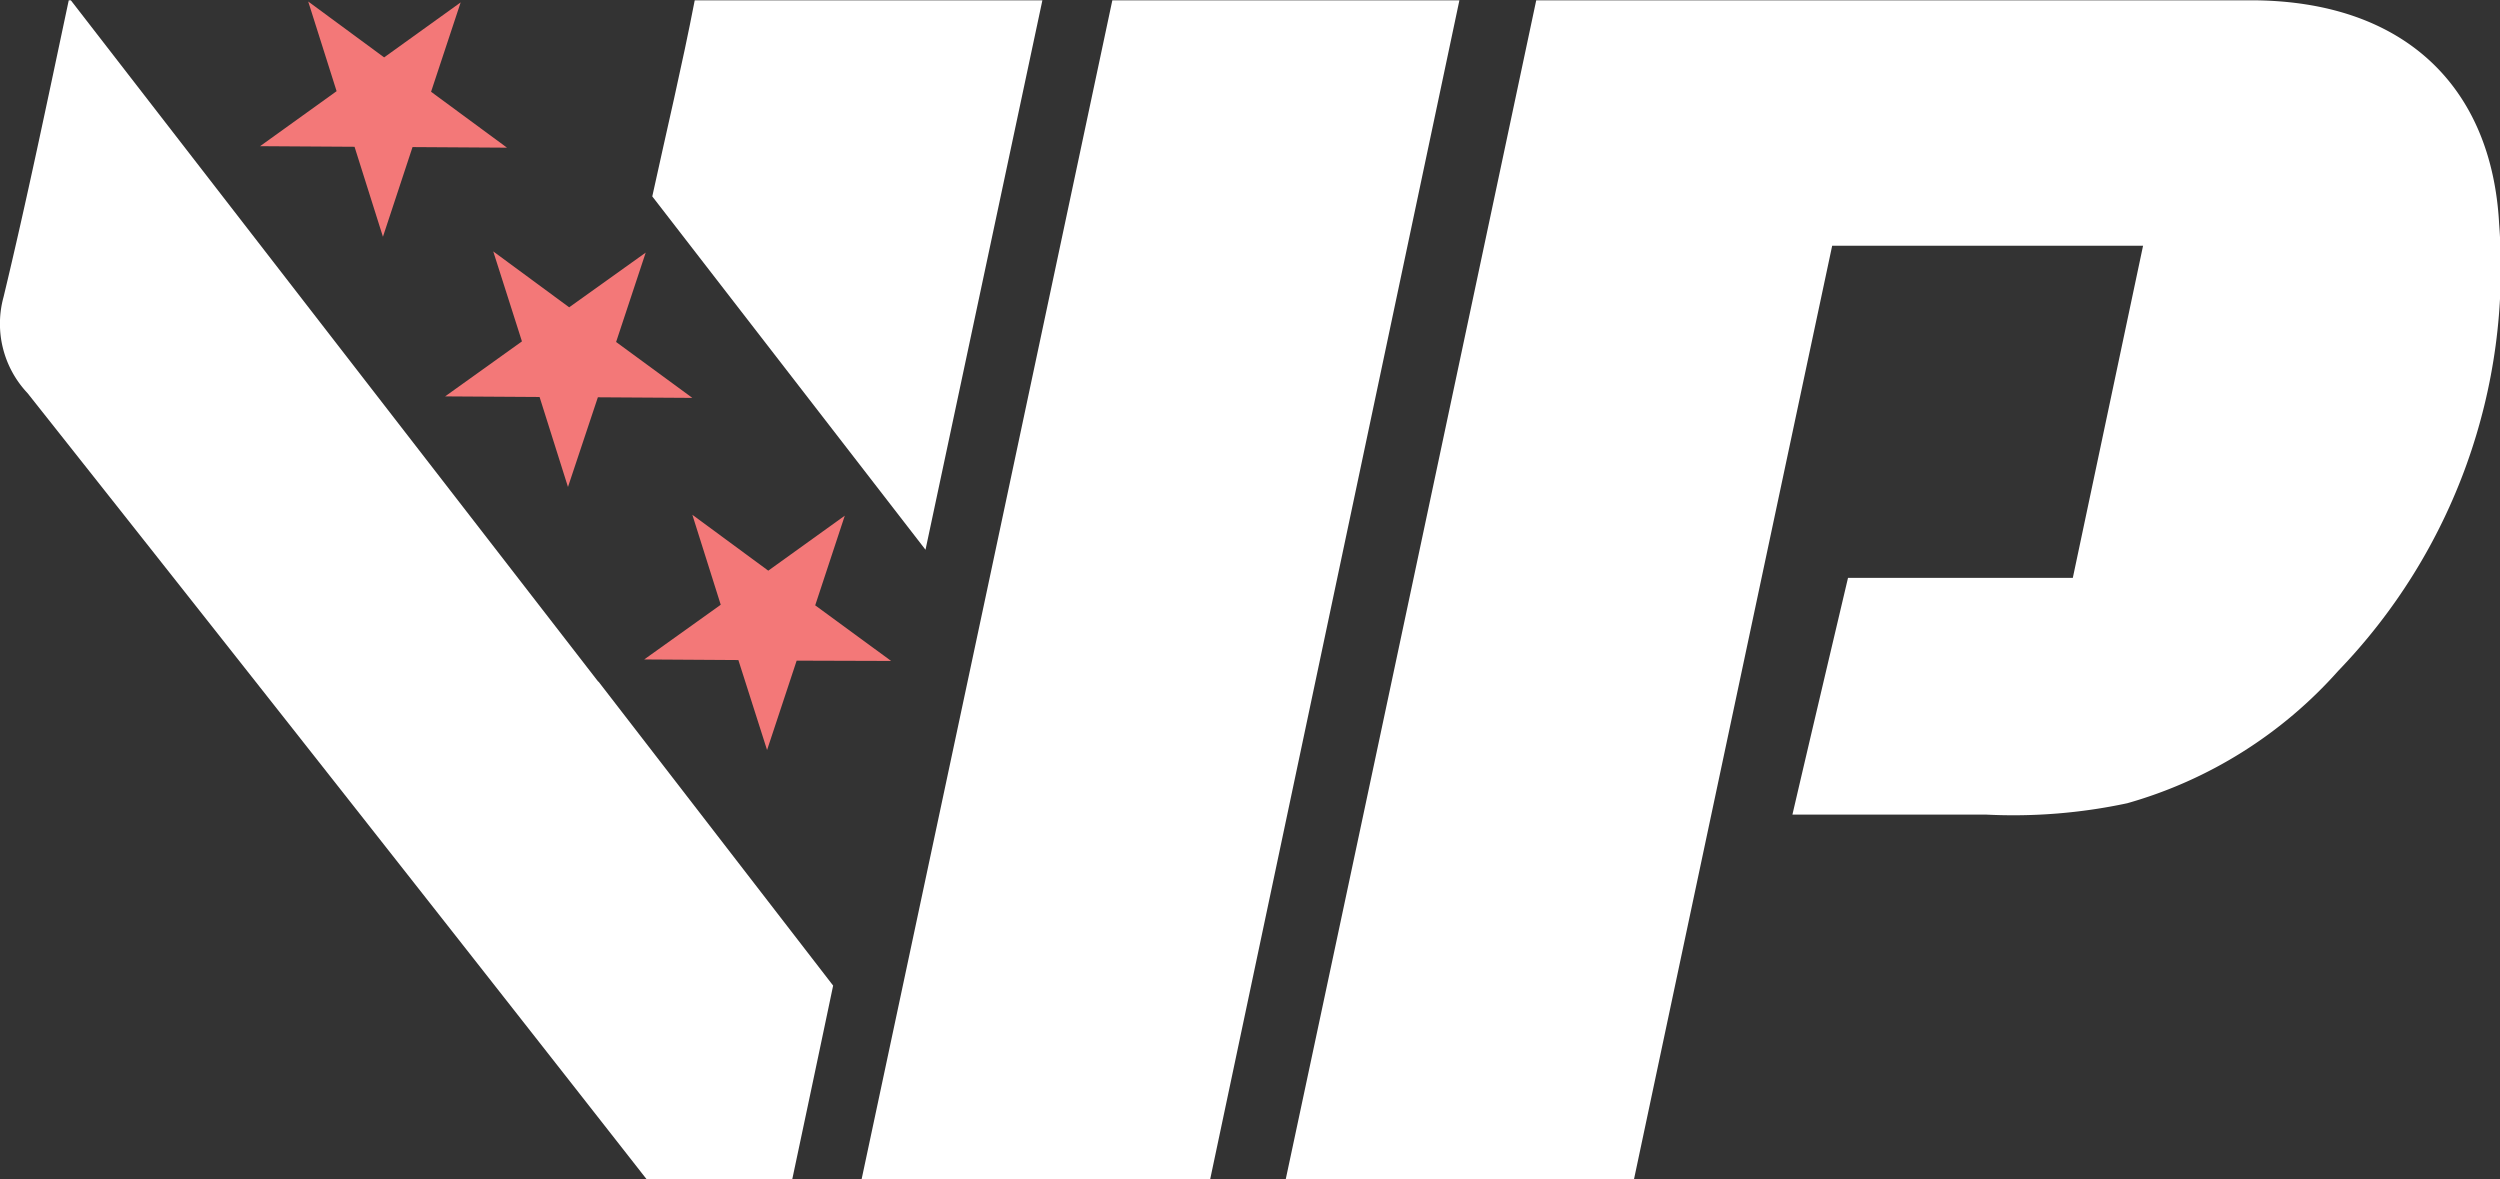 <svg id="Layer_1" data-name="Layer 1" xmlns="http://www.w3.org/2000/svg" viewBox="0 0 83.63 39.45"><rect x="0" y="0" width="83.63" height="39.45" fill="#333333" stroke="none"/><defs><style>.cls-1{fill:#fff;}.cls-2{fill:#f37878;}</style></defs><path class="cls-1" d="M20.19,23.07,2.55.28H2.48C1.76,3.67,1.07,7,.3,10.2a3.38,3.38,0,0,0,.8,3.22Q11.5,26.55,21.82,39.73h4.86c.46-2.17.92-4.34,1.37-6.49L20.2,23.07Z" transform="translate(-0.18 -0.27)"/><path class="cls-1" d="M35.05.28H23.42C23,2.46,22.48,4.64,22,6.84l9.14,11.82Z" transform="translate(-0.18 -0.27)"/><path class="cls-1" d="M40.66,39.73H29C31.81,26.54,34.6,13.44,37.39.28H49Z" transform="translate(-0.18 -0.27)"/><polygon class="cls-2" points="10.31 0.05 12.85 1.92 15.41 0.08 14.42 3.07 16.96 4.94 13.8 4.92 12.81 7.92 11.86 4.91 8.7 4.89 11.26 3.05 10.31 0.05"/><polygon class="cls-2" points="16.5 8.41 19.04 10.28 21.6 8.45 20.61 11.44 23.16 13.31 20 13.29 19 16.29 18.05 13.28 14.89 13.26 17.46 11.42 16.5 8.41"/><polygon class="cls-2" points="23.16 17.22 25.7 19.09 28.26 17.25 27.27 20.25 29.81 22.11 26.65 22.1 25.66 25.09 24.7 22.08 21.55 22.06 24.11 20.23 23.16 17.22"/><path class="cls-1" d="M83.78,7.74C83.53,3.17,80.61.3,75.52.28H51.57C48.78,13.43,46,26.54,43.19,39.72H54.84Q58.15,24.1,61.47,8.49h10.4L69.52,19.6H62c-.61,2.59-1.22,5.17-1.86,7.92,2.16,0,4.32,0,6.48,0a18.22,18.22,0,0,0,4.72-.38,14.86,14.86,0,0,0,7.06-4.43A19.41,19.41,0,0,0,83.78,7.74Z" transform="translate(-0.18 -0.27)"/></svg>